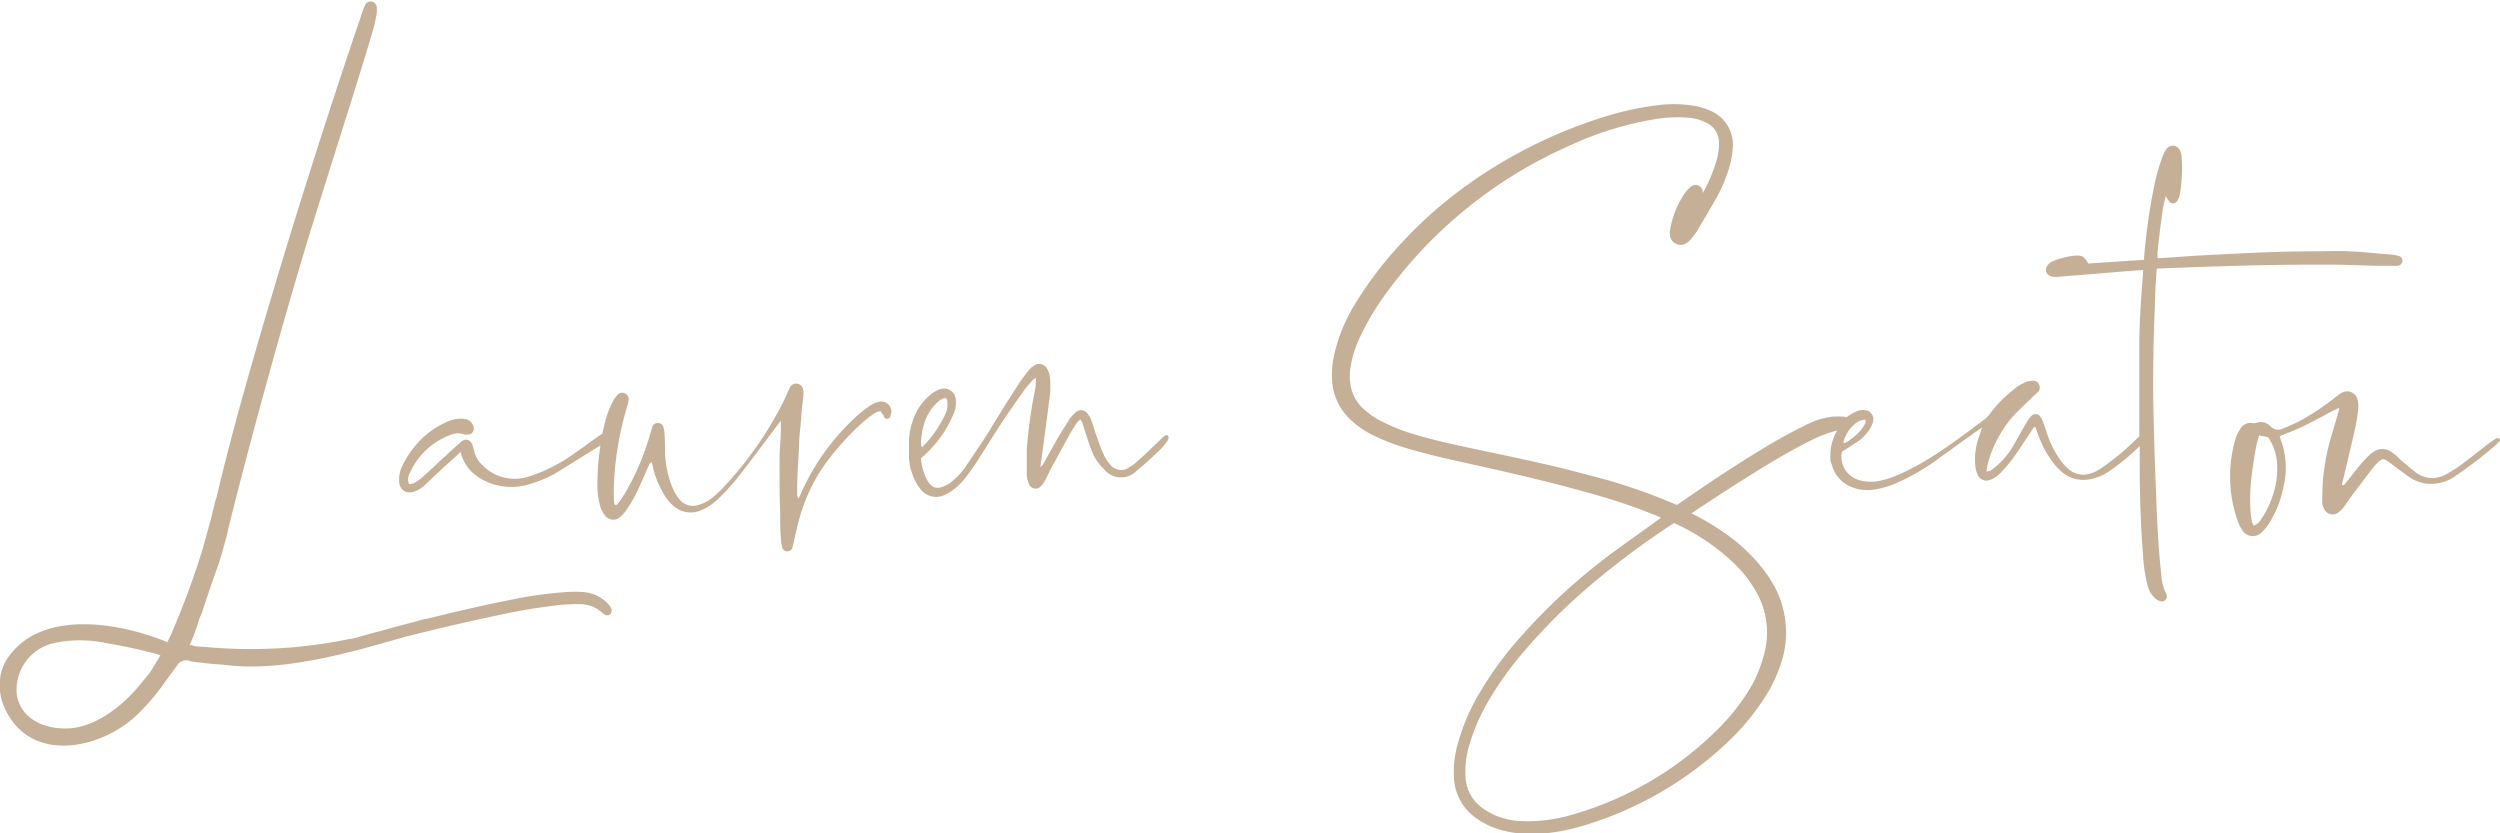 <svg xmlns="http://www.w3.org/2000/svg" viewBox="0 0 230.17 76.71"><defs><style>.cls-1{fill:#c5b097;}</style></defs><title>Asset 1</title><g id="Layer_2" data-name="Layer 2"><g id="Layer_1-2" data-name="Layer 1"><path class="cls-1" d="M80.9,37a2.41,2.41,0,0,0-.82.36,11.5,11.5,0,0,0-1.43,1.16,21.32,21.32,0,0,0-5,7.12c0,.09-.11.18-.16.27a1.08,1.08,0,0,1-.1-.54c0-1.37.09-2.75.17-4.13,0-.91.13-1.83.21-2.74,0-.64.13-1.28.18-1.92a2.57,2.57,0,0,0,0-.68.65.65,0,0,0-1.23-.22c-.07.11-.11.25-.17.37-.15.34-.3.67-.46,1a33.44,33.44,0,0,1-5.43,7.76,9.84,9.84,0,0,1-1.06,1,3.54,3.54,0,0,1-1.14.63,1.63,1.63,0,0,1-2-.59,4.68,4.68,0,0,1-.67-1.27,9.68,9.68,0,0,1-.56-2.76c0-.61,0-1.23-.05-1.85a2.61,2.61,0,0,0-.11-.68.49.49,0,0,0-.47-.34.51.51,0,0,0-.51.29,1.55,1.55,0,0,0-.13.38,23.94,23.94,0,0,1-2.3,5.59,12.54,12.54,0,0,1-.76,1.14c-.06.09-.14.19-.31.11a1.44,1.44,0,0,1-.05-.24,18.88,18.88,0,0,1,0-2,29.31,29.31,0,0,1,1.19-6.76,3.18,3.18,0,0,0,.14-.61.57.57,0,0,0-.32-.63.56.56,0,0,0-.69.13,2.42,2.42,0,0,0-.4.55,7.73,7.73,0,0,0-.69,1.72c-.12.44-.22.88-.32,1.33a2.48,2.48,0,0,0-.31.18L53.94,41l-1.31.92a14.6,14.6,0,0,1-3.87,1.93,4.15,4.15,0,0,1-4.32-1,2.63,2.63,0,0,1-.77-1.24c0-.07,0-.14-.05-.21a2.85,2.85,0,0,0-.11-.39.73.73,0,0,0-.46-.52.68.68,0,0,0-.63.22c-.42.36-.84.74-1.24,1.12l-.41.37-.58.54c-.44.41-.89.83-1.34,1.23a4.11,4.11,0,0,1-.8.54.9.9,0,0,1-.3.05h-.1a1.18,1.18,0,0,1,.11-1.07,6.59,6.59,0,0,1,3.59-3.4A1.81,1.81,0,0,1,42.76,40a1,1,0,0,0,.35,0,.51.51,0,0,0,.51-.56,1.12,1.12,0,0,0-.21-.53,1,1,0,0,0-.74-.35,2.91,2.91,0,0,0-1.4.23,7.68,7.68,0,0,0-2.61,1.78,9,9,0,0,0-1.6,2.28,2.82,2.82,0,0,0-.31,1.46,1.06,1.06,0,0,0,.42.87.91.91,0,0,0,.52.15,1.5,1.5,0,0,0,.45-.07,2.71,2.71,0,0,0,1-.62l1-.95.5-.47.35-.32,1.11-1,.08-.08.23-.2a3.73,3.73,0,0,0,1,1.8,4.51,4.51,0,0,0,1.36.91,5.56,5.56,0,0,0,4,.24,11.19,11.19,0,0,0,2.28-.94c1.09-.65,2.18-1.36,3.23-2l1-.62A23.56,23.56,0,0,0,55,44.6a7.68,7.68,0,0,0,.23,1.91,2.47,2.47,0,0,0,.45.92.94.94,0,0,0,1.45.14,3.63,3.63,0,0,0,.62-.73,13,13,0,0,0,1.18-2.17l.84-1.89c0-.09.13-.15.23-.26.07.31.13.56.19.8a8.41,8.41,0,0,0,.83,2,4.24,4.24,0,0,0,1,1.27,2.36,2.36,0,0,0,2.45.42,4.4,4.4,0,0,0,1-.54,6.8,6.8,0,0,0,1-.88,20.16,20.16,0,0,0,1.51-1.7c1.16-1.48,2.28-3,3.41-4.5l.5-.66c0,.34,0,.52,0,.7,0,1-.12,1.93-.12,2.89,0,1.65,0,3.31.06,5,0,.83,0,1.65.09,2.48a2.63,2.63,0,0,0,.12.67.44.44,0,0,0,.43.29.48.48,0,0,0,.48-.32,3.18,3.18,0,0,0,.08-.33c.19-.78.34-1.57.56-2.34a16.22,16.22,0,0,1,2.2-4.8,24.56,24.56,0,0,1,3.77-4.19,7.79,7.79,0,0,1,1-.76,1.64,1.64,0,0,1,.5-.17,4.74,4.74,0,0,0,.3.42A.29.29,0,0,0,82,38.2a.9.9,0,0,0,.07-.39A.94.94,0,0,0,80.9,37Z"/><path class="cls-1" d="M107.2,40.15a3.26,3.26,0,0,0-.39.36c-.71.68-1.42,1.37-2.14,2A3.39,3.39,0,0,1,104,43a1.26,1.26,0,0,1-1.8-.25,3.67,3.67,0,0,1-.61-.95c-.26-.57-.46-1.17-.67-1.76-.15-.42-.26-.86-.42-1.28a2.32,2.32,0,0,0-.34-.64A.73.73,0,0,0,99,38a3,3,0,0,0-.57.65c-.34.53-.67,1.07-1,1.61-.47.82-.92,1.64-1.38,2.46a2,2,0,0,1-.27.29c.08-.56.14-1,.2-1.44.24-1.78.48-3.55.7-5.33a9.09,9.09,0,0,0,0-1.28,2.09,2.09,0,0,0-.27-1,.82.82,0,0,0-1.21-.3,2,2,0,0,0-.46.4q-.36.44-.69.9C93,36.53,92,38.16,91,39.8c-.68,1.08-1.4,2.13-2.12,3.19a6.46,6.46,0,0,1-1.23,1.33,2.74,2.74,0,0,1-1,.54.92.92,0,0,1-1-.26,1.59,1.59,0,0,1-.25-.33,5,5,0,0,1-.61-2.08c.14-.12.3-.25.44-.39a11,11,0,0,0,1.89-2.35A13.87,13.87,0,0,0,87.84,38,2.33,2.33,0,0,0,88,36.89a1.1,1.1,0,0,0-1.6-1,3.09,3.09,0,0,0-.84.54,5,5,0,0,0-1.44,2.08,6,6,0,0,0-.43,2c0,.58,0,1.16,0,1.7l.1.83.19.55a4.4,4.4,0,0,0,.75,1.42,1.81,1.81,0,0,0,2.3.53,4.44,4.44,0,0,0,1-.66,6.38,6.38,0,0,0,.88-.92c.4-.52.77-1.05,1.12-1.59.73-1.13,1.43-2.29,2.17-3.41s1.41-2.07,2.14-3.09a8.72,8.72,0,0,1,.74-.87,1.8,1.8,0,0,1,.3-.22,5.57,5.57,0,0,1-.17,1.52,44.47,44.47,0,0,0-.68,5.13c0,.72,0,1.43,0,2.15a2.43,2.43,0,0,0,.18.92.66.66,0,0,0,1.18.2,2.32,2.32,0,0,0,.31-.44c.17-.31.33-.63.5-1l1.83-3.36c.19-.33.41-.64.63-1a3,3,0,0,1,.31-.3,2.91,2.91,0,0,1,.18.32c.08.25.15.51.24.77.21.64.41,1.28.66,1.9a4.39,4.39,0,0,0,1.09,1.6,2,2,0,0,0,3,.16c.77-.62,1.5-1.29,2.22-2a5.3,5.3,0,0,0,.6-.73.74.74,0,0,0,.13-.3.27.27,0,0,0-.09-.23A.25.25,0,0,0,107.2,40.15Zm-21.74-2a3.78,3.78,0,0,1,.9-1.16,2.65,2.65,0,0,1,.5-.32.25.25,0,0,1,.35.21,3.57,3.57,0,0,1,0,.73,2.38,2.38,0,0,1-.23.63,10.64,10.64,0,0,1-2.07,2.93c-.07-.11-.11-.15-.11-.18A6.11,6.11,0,0,1,85.46,38.1Z"/><path class="cls-1" d="M198.57,24.73c1-.05,2.07-.08,3.11-.12,4.33-.16,8.67-.27,13-.24,1.37,0,2.74.07,4.11.1l1.57,0a2.75,2.75,0,0,0,.41,0,.5.5,0,0,0,.42-.47.46.46,0,0,0-.36-.44,4.34,4.34,0,0,0-.61-.11c-1.3-.11-2.59-.25-3.89-.31-1.12-.06-2.24,0-3.36,0-3.15,0-6.3.17-9.44.33-1.51.07-3,.19-4.51.29l-.38,0c0-.17,0-.34,0-.51.09-1,.21-1.95.34-2.92a15.45,15.45,0,0,1,.42-2.29,3.32,3.32,0,0,0,.27.45.45.45,0,0,0,.79,0,1.79,1.79,0,0,0,.24-.63,14.49,14.49,0,0,0,.16-3.42,1.8,1.8,0,0,0-.13-.52.72.72,0,0,0-1.3-.16,3.38,3.38,0,0,0-.36.74,17.86,17.86,0,0,0-.81,3,54.56,54.56,0,0,0-.86,6.23c0,.06,0,.13,0,.19l-5.14.34c-.34-.6-.56-.76-1.08-.73a6.5,6.5,0,0,0-2.12.5,1.11,1.11,0,0,0-.58.46.61.61,0,0,0,.33.94,1.63,1.63,0,0,0,.54.06l3.69-.29c1.43-.12,2.86-.25,4.29-.34-.18,2.17-.33,4.35-.37,6.53,0,1.9,0,3.79,0,5.69,0,1,0,2.06,0,3.09l-.28.27c-.45.43-.9.87-1.39,1.27s-1.23,1-1.87,1.42a3.24,3.24,0,0,1-.83.42,2.07,2.07,0,0,1-2.2-.41,4.52,4.52,0,0,1-.71-.8,8.22,8.22,0,0,1-1.11-2.14c-.15-.4-.27-.81-.42-1.21a2.19,2.19,0,0,0-.28-.6.53.53,0,0,0-.86-.08,3.43,3.43,0,0,0-.47.66c-.39.65-.75,1.32-1.14,2a7.29,7.29,0,0,1-2.15,2.37,1.26,1.26,0,0,1-.36.07,4.78,4.78,0,0,1,.14-.78,10.87,10.87,0,0,1,2.43-4.44c.59-.61,1.21-1.19,1.82-1.78l.35-.32a.61.61,0,0,0,.13-.63.59.59,0,0,0-.56-.41,2,2,0,0,0-.59.09,4.16,4.16,0,0,0-1.26.76A11.49,11.49,0,0,0,183.28,38a2.6,2.6,0,0,1-.49.55c-1.6,1.19-3.18,2.41-4.87,3.47a23.2,23.2,0,0,1-3.26,1.74,7.52,7.52,0,0,1-1.67.52,3.79,3.79,0,0,1-1.86-.09,2.24,2.24,0,0,1-1.55-2.59l1.34-.87a4,4,0,0,0,1.19-1.17,2.69,2.69,0,0,0,.32-.66.86.86,0,0,0-.72-1.14,1.47,1.47,0,0,0-.85.15,3.89,3.89,0,0,0-.84.5,1.12,1.12,0,0,0-.31-.05,7.79,7.79,0,0,0-1,0,7.09,7.09,0,0,0-2.47.78c-.75.37-1.73.87-2.7,1.43-3,1.75-6,3.74-8.71,5.62l-.41.28-.09,0a51.44,51.44,0,0,0-8.2-2.76c-3.66-1-7.4-1.74-11-2.51-1.5-.32-3.25-.71-4.92-1.21a17.11,17.11,0,0,1-3.05-1.22,7.08,7.08,0,0,1-1.83-1.32,3.79,3.79,0,0,1-1-2.1,5,5,0,0,1,0-1.49,10.07,10.07,0,0,1,.87-2.8A24.17,24.17,0,0,1,127.62,27a41.64,41.64,0,0,1,16.8-13.55A30.38,30.38,0,0,1,152.21,11a12.88,12.88,0,0,1,3.15-.17,4.42,4.42,0,0,1,1.74.47,2,2,0,0,1,1.16,1.85,5.56,5.56,0,0,1-.27,1.79,14.6,14.6,0,0,1-1.23,2.86h0a.67.67,0,0,0-.33-.69.63.63,0,0,0-.72.06,3.44,3.44,0,0,0-.54.54,8.44,8.44,0,0,0-1.4,3.42,1.44,1.44,0,0,0,0,.68,1,1,0,0,0,1.54.55,2,2,0,0,0,.47-.46,7.15,7.15,0,0,0,.61-.88c.55-.92,1.13-1.9,1.68-2.88a13.41,13.41,0,0,0,1.11-2.63,7.69,7.69,0,0,0,.34-1.77,3.39,3.39,0,0,0-2.09-3.56,5.89,5.89,0,0,0-1.64-.47,11.79,11.79,0,0,0-3.36,0,27.32,27.32,0,0,0-4.35.93,44.31,44.31,0,0,0-13.05,6.43,39.38,39.38,0,0,0-6,5.31A34.21,34.21,0,0,0,125,27.6a15.51,15.51,0,0,0-2.15,5,8.51,8.51,0,0,0-.21,2.35,5.36,5.36,0,0,0,1.83,3.81,8.58,8.58,0,0,0,2.11,1.39,19.43,19.43,0,0,0,3.08,1.16c1.73.52,3.52.92,5.25,1.3l.57.13c4.21.93,7.73,1.76,11.26,2.77a53.2,53.2,0,0,1,5.85,2l.34.15-.16.12-.32.23-3.32,2.39a54.74,54.74,0,0,0-8.84,7.91,32.6,32.6,0,0,0-4.27,5.83,18.32,18.32,0,0,0-1.75,4.16,9.39,9.39,0,0,0-.41,3.28,4.79,4.79,0,0,0,2,3.71,7,7,0,0,0,1.75.94,9.55,9.55,0,0,0,3.25.54l.91,0a18.73,18.73,0,0,0,4.16-.8,33.18,33.18,0,0,0,13.11-7.62,21.94,21.94,0,0,0,3.24-3.83A13.77,13.77,0,0,0,164,61a8.94,8.94,0,0,0-.6-6.95A12.11,12.11,0,0,0,162,52a16.14,16.14,0,0,0-2.9-2.71,24.4,24.4,0,0,0-3.32-2,.2.2,0,0,0-.08,0h0l.13-.1c1.89-1.25,4.38-2.89,6.94-4.44,1.17-.7,2.55-1.51,4-2.22a10.83,10.83,0,0,1,2.37-.89l-.14.25a4.74,4.74,0,0,0-.48,1.77v.74l.15.45a3,3,0,0,0,1.83,2,3.88,3.88,0,0,0,2,.23,8.3,8.3,0,0,0,2.12-.61A20.72,20.72,0,0,0,178.78,42l3.11-2.24.59-.39c-.12.36-.19.61-.28.86a6,6,0,0,0-.33,2.71,2.32,2.32,0,0,0,.21.77.88.88,0,0,0,1.18.46,2.38,2.38,0,0,0,.89-.6,13,13,0,0,0,1.14-1.32c.62-.85,1.18-1.74,1.77-2.61.08-.12.1-.31.34-.32.06.16.12.32.17.49a9.67,9.67,0,0,0,1.15,2.35,6,6,0,0,0,1.09,1.27,3.05,3.05,0,0,0,2.7.67,4.66,4.66,0,0,0,1.78-.78A21.66,21.66,0,0,0,197,41.07c0,.63,0,1.27,0,1.9,0,2.79.1,5.57.32,8.35a13.89,13.89,0,0,0,.4,2.57,2.32,2.32,0,0,0,.78,1.26,1.06,1.06,0,0,0,.48.22.46.46,0,0,0,.5-.57,1.18,1.18,0,0,0-.07-.2,4.4,4.4,0,0,1-.43-1.71c-.22-2.09-.35-4.19-.43-6.29-.07-1.92-.16-3.83-.21-5.75-.05-2.1-.12-4.2-.1-6.3,0-2.7.12-5.39.21-8.08C198.49,25.89,198.52,25.31,198.57,24.73ZM171.76,38.64c0,.12,0,.22,0,.28a4.28,4.28,0,0,1-.51.77,5.88,5.88,0,0,1-1.35,1.08.54.54,0,0,1-.19,0,3.15,3.15,0,0,1,1-1.68A1.56,1.56,0,0,1,171.76,38.64ZM140,75.59a6.51,6.51,0,0,1-2.6-.64,6.28,6.28,0,0,1-1.05-.66,3.67,3.67,0,0,1-1.42-2.73,8.47,8.47,0,0,1,.39-3.11,17.77,17.77,0,0,1,1.63-3.76,30.89,30.89,0,0,1,3.28-4.62A53.56,53.56,0,0,1,146.29,54,78,78,0,0,1,154,48.23l.13-.07h0a19.69,19.69,0,0,1,5.82,4,12.08,12.08,0,0,1,1.65,2.17,7.56,7.56,0,0,1,.76,6.1A11.9,11.9,0,0,1,161,63.58a19.57,19.57,0,0,1-3.07,3.78A31.07,31.07,0,0,1,144.77,75,14.19,14.19,0,0,1,140,75.59Z"/><path class="cls-1" d="M230.13,40.41a.26.26,0,0,0-.37,0,6.9,6.9,0,0,0-.63.42c-.83.64-1.64,1.29-2.47,1.91a13.3,13.3,0,0,1-1.46.93,2.49,2.49,0,0,1-2.86-.24c-.34-.26-.65-.53-1-.81s-.43-.42-.66-.61a3.9,3.9,0,0,0-.61-.46,1.34,1.34,0,0,0-1.45,0,3.38,3.38,0,0,0-.7.56c-.35.36-.68.75-1,1.15s-.65.84-1,1.26c-.06.08-.11.22-.29.12,0-.21.09-.44.14-.66.36-1.55.74-3.1,1.09-4.65a16.6,16.6,0,0,0,.26-1.72,2.53,2.53,0,0,0-.06-.82,1,1,0,0,0-1.46-.63c-.21.13-.42.29-.62.44a23.34,23.34,0,0,1-3.17,2.12c-.53.28-1.08.51-1.64.74A.94.94,0,0,1,209,39.2s-.07-.05-.11-.08a1.2,1.2,0,0,0-1.18-.18.88.88,0,0,1-.4,0,1.08,1.08,0,0,0-1.05.55,3.48,3.48,0,0,0-.52,1.2A12.26,12.26,0,0,0,206,47.9a3.32,3.32,0,0,0,.42.87,1.12,1.12,0,0,0,1.78.26,3.82,3.82,0,0,0,.8-1,9.66,9.66,0,0,0,1.24-3.22,7.5,7.5,0,0,0-.34-4.56.84.84,0,0,1,0-.1c.6-.24,1.22-.48,1.82-.75s1.2-.6,1.8-.9,1.15-.66,1.84-.94c0,.2-.06.34-.09.46l-.51,1.73a21.72,21.72,0,0,0-.87,4.21c-.07.71-.07,1.43-.09,2.14a1.41,1.41,0,0,0,.2.8.85.85,0,0,0,1.25.31,2.71,2.71,0,0,0,.54-.53c.36-.48.69-1,1.05-1.46.54-.72,1.09-1.44,1.64-2.15a4.6,4.6,0,0,1,.52-.56c.32-.28.46-.3.8-.07s.59.45.89.66.81.62,1.24.89a3.42,3.42,0,0,0,1.35.52,3.82,3.82,0,0,0,2.82-.71,39.43,39.43,0,0,0,3.58-2.74,2.83,2.83,0,0,0,.25-.24l.15-.15C230.15,40.63,230.21,40.52,230.13,40.41Zm-20.84,5.07a8.27,8.27,0,0,1-1.06,2.25,1.48,1.48,0,0,1-.72.67,1.34,1.34,0,0,1-.18-.36,10.32,10.32,0,0,1-.15-1.23,19.17,19.17,0,0,1,.17-3.39c.11-.78.23-1.55.37-2.33.06-.31.17-.62.26-1l.83.15a4.76,4.76,0,0,1,.84,2.61A7.18,7.18,0,0,1,209.29,45.48Z"/><path class="cls-1" d="M56.27,56a2.31,2.31,0,0,0-.36-.48,3.45,3.45,0,0,0-2.09-1,11.29,11.29,0,0,0-1.83,0,36.41,36.41,0,0,0-4.84.68c-1.31.25-2.66.54-4,.85s-2.71.64-3.83.92h-.15l-1.07.3-.32.08c-1.67.44-3.36.91-5,1.36l-.41.11a.34.34,0,0,0-.14,0,44.94,44.94,0,0,1-13.34.74A8.62,8.62,0,0,1,18,59.5a1.29,1.29,0,0,1-.26-.08.41.41,0,0,0-.29,0h0A17.68,17.68,0,0,0,18.34,57l.25-.57q.75-2.34,1.59-4.65l.3-1c.18-.7.41-1.41.54-2.11.8-3.23,1.64-6.45,2.52-9.71,1.3-4.81,3.05-11.16,5-17.54.84-2.7,1.69-5.41,2.54-8.11.59-1.87,1.18-3.73,1.76-5.6.49-1.57,1-3.22,1.52-5a14.81,14.81,0,0,0,.32-1.47v0a2.28,2.28,0,0,0,0-.64.56.56,0,0,0-1-.24,2.46,2.46,0,0,0-.21.43c-.08.23-.16.45-.23.68s-.1.31-.16.46c-3.76,11.11-7.2,22.11-10.22,32.72-1.22,4.3-2.17,7.92-2.95,11.25a.6.6,0,0,0-.08.2c-.15.63-.31,1.26-.46,1.89l-.72,2.58a76.26,76.26,0,0,1-3,8.07l-.24.48C11,57.31,4,56.12.86,60.37A4.28,4.28,0,0,0,0,62.57a5,5,0,0,0,.56,2.88c2.43,4.87,8.73,3.49,12,.42a20.06,20.06,0,0,0,2.63-3.08c.45-.6.88-1.2,1.31-1.79l.06,0a.91.91,0,0,1,1-.11c1,.14,2,.25,3,.31,5.37.72,11.57-1.09,16.74-2.57,2-.49,4-1,6.13-1.46s4.39-1,6.86-1.31a18.68,18.68,0,0,1,3.08-.24,3.09,3.09,0,0,1,2.05.77,1.57,1.57,0,0,0,.28.21.4.4,0,0,0,.53-.12h0A.47.47,0,0,0,56.27,56ZM13.79,61.94l-.69.83c-1.54,2-4,4-6.49,4.27-2.12.2-4.61-.62-5.05-3a4.39,4.39,0,0,1,3.32-4.81,11.48,11.48,0,0,1,5,0,46.51,46.51,0,0,1,4.59,1l.3.1C14.43,60.9,14.12,61.42,13.79,61.94Z"/></g></g></svg>